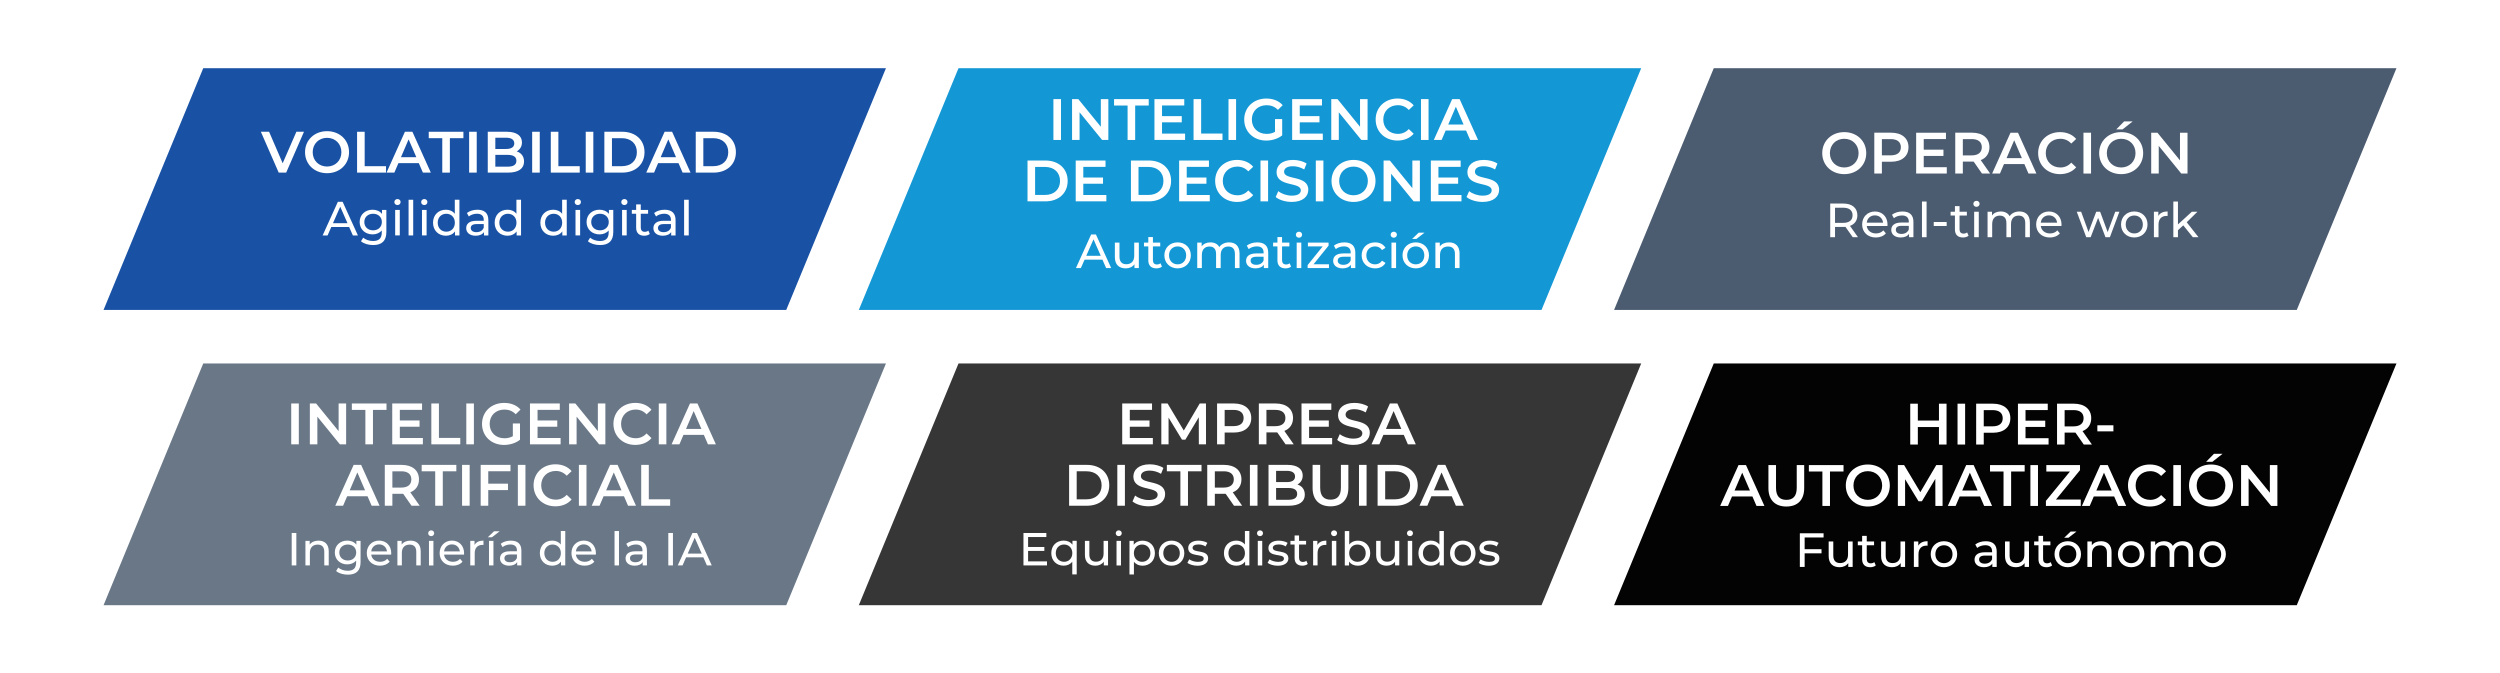 <?xml version="1.0" encoding="UTF-8"?><svg id="Capa_1" xmlns="http://www.w3.org/2000/svg" viewBox="0 0 1456.45 392.31"><rect y="-.57" width="1458.03" height="393.17" style="fill:#fff;"/><g><polygon points="458.05 180.57 60.32 180.57 118.41 39.72 516.14 39.72 458.05 180.57" style="fill:#1952a5;"/><polygon points="898.05 180.57 500.32 180.57 558.41 39.72 956.14 39.72 898.05 180.57" style="fill:#1397d5;"/><polygon points="1338.05 180.57 940.32 180.57 998.41 39.72 1396.14 39.72 1338.05 180.57" style="fill:#4b5b70;"/><polygon points="458.05 352.59 60.32 352.59 118.41 211.74 516.14 211.74 458.05 352.59" style="fill:#697787;"/><polygon points="898.05 352.59 500.32 352.59 558.41 211.74 956.14 211.74 898.05 352.59" style="fill:#363636;"/><polygon points="1338.05 352.59 940.32 352.59 998.41 211.74 1396.14 211.74 1338.05 352.59" style="fill:#030303;"/><g id="VOLATIBILIDAD" style="isolation:isolate;"><g style="isolation:isolate;"><path d="m177.09,76.76l-10.37,23.8h-4.35l-10.4-23.8h4.79l7.92,18.36,7.99-18.36h4.42Z" style="fill:#fff;"/></g><g style="isolation:isolate;"><path d="m177.71,88.66c0-7.04,5.44-12.24,12.82-12.24s12.82,5.17,12.82,12.24-5.44,12.24-12.82,12.24-12.82-5.2-12.82-12.24Zm21.18,0c0-4.86-3.57-8.36-8.36-8.36s-8.36,3.5-8.36,8.36,3.57,8.36,8.36,8.36,8.36-3.5,8.36-8.36Z" style="fill:#fff;"/></g><g style="isolation:isolate;"><path d="m208.03,76.76h4.42v20.06h12.44v3.74h-16.86v-23.8Z" style="fill:#fff;"/></g><g style="isolation:isolate;"><path d="m244,95.05h-11.9l-2.35,5.51h-4.56l10.71-23.8h4.35l10.74,23.8h-4.62l-2.38-5.51Zm-1.46-3.47l-4.49-10.4-4.45,10.4h8.94Z" style="fill:#fff;"/></g><g style="isolation:isolate;"><path d="m257.67,80.5h-7.89v-3.74h20.19v3.74h-7.89v20.06h-4.42v-20.06Z" style="fill:#fff;"/><path d="m273.31,76.76h4.42v23.8h-4.42v-23.8Z" style="fill:#fff;"/><path d="m305.3,94.1c0,4.08-3.2,6.46-9.31,6.46h-11.83v-23.8h11.15c5.71,0,8.77,2.41,8.77,6.19,0,2.45-1.22,4.25-3.06,5.24,2.55.82,4.28,2.82,4.28,5.92Zm-16.73-13.87v6.56h6.25c3.06,0,4.79-1.09,4.79-3.26s-1.73-3.3-4.79-3.3h-6.25Zm12.27,13.43c0-2.38-1.8-3.43-5.13-3.43h-7.14v6.87h7.14c3.33,0,5.13-1.05,5.13-3.43Z" style="fill:#fff;"/><path d="m310.03,76.76h4.42v23.8h-4.42v-23.8Z" style="fill:#fff;"/><path d="m320.88,76.76h4.42v20.06h12.44v3.74h-16.86v-23.8Z" style="fill:#fff;"/><path d="m341.24,76.76h4.42v23.8h-4.42v-23.8Z" style="fill:#fff;"/></g><g style="isolation:isolate;"><path d="m352.09,76.76h10.4c7.72,0,12.99,4.76,12.99,11.9s-5.27,11.9-12.99,11.9h-10.4v-23.8Zm10.2,20.06c5.3,0,8.74-3.23,8.74-8.16s-3.43-8.16-8.74-8.16h-5.78v16.32h5.78Z" style="fill:#fff;"/></g><g style="isolation:isolate;"><path d="m395.3,95.05h-11.9l-2.35,5.51h-4.56l10.71-23.8h4.35l10.74,23.8h-4.62l-2.38-5.51Zm-1.46-3.47l-4.49-10.4-4.45,10.4h8.94Z" style="fill:#fff;"/><path d="m405.33,76.76h10.4c7.72,0,12.99,4.76,12.99,11.9s-5.27,11.9-12.99,11.9h-10.4v-23.8Zm10.2,20.06c5.3,0,8.74-3.23,8.74-8.16s-3.43-8.16-8.74-8.16h-5.78v16.32h5.78Z" style="fill:#fff;"/></g></g><g id="Agilidad_digital" style="isolation:isolate;"><g style="isolation:isolate;"><path d="m203.42,132.26h-10.42l-2.16,4.9h-2.88l8.88-19.6h2.77l8.9,19.6h-2.94l-2.16-4.9Zm-.98-2.24l-4.23-9.6-4.23,9.6h8.46Z" style="fill:#fff;"/></g><g style="isolation:isolate;"><path d="m225.09,122.32v12.82c0,5.24-2.66,7.62-7.7,7.62-2.72,0-5.46-.76-7.08-2.21l1.29-2.07c1.37,1.18,3.53,1.93,5.71,1.93,3.5,0,5.1-1.62,5.1-4.98v-1.18c-1.29,1.54-3.22,2.3-5.35,2.3-4.28,0-7.53-2.91-7.53-7.2s3.25-7.17,7.53-7.17c2.21,0,4.23.81,5.49,2.44v-2.3h2.55Zm-2.63,7.03c0-2.88-2.13-4.82-5.1-4.82s-5.12,1.93-5.12,4.82,2.13,4.84,5.12,4.84,5.1-1.99,5.1-4.84Z" style="fill:#fff;"/><path d="m229.74,117.72c0-.98.78-1.76,1.82-1.76s1.82.76,1.82,1.71c0,1.01-.76,1.79-1.82,1.79s-1.82-.76-1.82-1.74Zm.48,4.59h2.69v14.84h-2.69v-14.84Z" style="fill:#fff;"/><path d="m238.03,116.38h2.69v20.78h-2.69v-20.78Z" style="fill:#fff;"/><path d="m245.36,117.72c0-.98.79-1.76,1.82-1.76s1.82.76,1.82,1.71c0,1.01-.76,1.79-1.82,1.79s-1.82-.76-1.82-1.74Zm.48,4.59h2.69v14.84h-2.69v-14.84Z" style="fill:#fff;"/><path d="m267.65,116.38v20.78h-2.58v-2.35c-1.21,1.68-3.11,2.52-5.29,2.52-4.34,0-7.5-3.05-7.5-7.59s3.16-7.56,7.5-7.56c2.1,0,3.95.78,5.18,2.38v-8.18h2.69Zm-2.66,13.36c0-3.16-2.16-5.21-4.98-5.21s-5.01,2.04-5.01,5.21,2.16,5.24,5.01,5.24,4.98-2.07,4.98-5.24Z" style="fill:#fff;"/></g><g style="isolation:isolate;"><path d="m284.51,128.2v8.96h-2.55v-1.96c-.9,1.34-2.55,2.13-4.87,2.13-3.36,0-5.49-1.79-5.49-4.37,0-2.38,1.54-4.34,5.96-4.34h4.26v-.53c0-2.27-1.32-3.58-3.98-3.58-1.76,0-3.56.62-4.71,1.6l-1.12-2.02c1.54-1.23,3.75-1.9,6.13-1.9,4.06,0,6.36,1.96,6.36,6.02Zm-2.69,4.42v-2.07h-4.14c-2.66,0-3.42,1.04-3.42,2.3,0,1.48,1.23,2.41,3.28,2.41s3.61-.92,4.28-2.63Z" style="fill:#fff;"/></g><g style="isolation:isolate;"><path d="m303.55,116.38v20.78h-2.58v-2.35c-1.2,1.68-3.11,2.52-5.29,2.52-4.34,0-7.5-3.05-7.5-7.59s3.16-7.56,7.5-7.56c2.1,0,3.95.78,5.18,2.38v-8.18h2.69Zm-2.66,13.36c0-3.16-2.16-5.21-4.98-5.21s-5.01,2.04-5.01,5.21,2.16,5.24,5.01,5.24,4.98-2.07,4.98-5.24Z" style="fill:#fff;"/><path d="m330.18,116.38v20.78h-2.58v-2.35c-1.21,1.68-3.11,2.52-5.29,2.52-4.34,0-7.5-3.05-7.5-7.59s3.16-7.56,7.5-7.56c2.1,0,3.95.78,5.18,2.38v-8.18h2.69Zm-2.66,13.36c0-3.16-2.16-5.21-4.98-5.21s-5.01,2.04-5.01,5.21,2.16,5.24,5.01,5.24,4.98-2.07,4.98-5.24Z" style="fill:#fff;"/><path d="m334.8,117.72c0-.98.78-1.76,1.82-1.76s1.82.76,1.82,1.71c0,1.01-.76,1.79-1.82,1.79s-1.82-.76-1.82-1.74Zm.48,4.59h2.69v14.84h-2.69v-14.84Z" style="fill:#fff;"/><path d="m357.28,122.32v12.82c0,5.24-2.66,7.62-7.7,7.62-2.72,0-5.46-.76-7.08-2.21l1.29-2.07c1.37,1.18,3.53,1.93,5.71,1.93,3.5,0,5.1-1.62,5.1-4.98v-1.18c-1.29,1.54-3.22,2.3-5.35,2.3-4.28,0-7.53-2.91-7.53-7.2s3.25-7.17,7.53-7.17c2.21,0,4.23.81,5.49,2.44v-2.3h2.55Zm-2.63,7.03c0-2.88-2.13-4.82-5.1-4.82s-5.12,1.93-5.12,4.82,2.13,4.84,5.12,4.84,5.1-1.99,5.1-4.84Z" style="fill:#fff;"/><path d="m361.93,117.72c0-.98.78-1.76,1.82-1.76s1.82.76,1.82,1.71c0,1.01-.76,1.79-1.82,1.79s-1.82-.76-1.82-1.74Zm.48,4.59h2.69v14.84h-2.69v-14.84Z" style="fill:#fff;"/><path d="m378.56,136.29c-.81.7-2.04,1.04-3.25,1.04-3,0-4.7-1.65-4.7-4.65v-8.15h-2.52v-2.21h2.52v-3.25h2.69v3.25h4.26v2.21h-4.26v8.04c0,1.6.84,2.49,2.32,2.49.78,0,1.54-.25,2.1-.7l.84,1.93Z" style="fill:#fff;"/><path d="m393.57,128.2v8.96h-2.55v-1.96c-.9,1.34-2.55,2.13-4.87,2.13-3.36,0-5.49-1.79-5.49-4.37,0-2.38,1.54-4.34,5.96-4.34h4.26v-.53c0-2.27-1.32-3.58-3.98-3.58-1.76,0-3.56.62-4.7,1.6l-1.12-2.02c1.54-1.23,3.75-1.9,6.13-1.9,4.06,0,6.36,1.96,6.36,6.02Zm-2.69,4.42v-2.07h-4.14c-2.66,0-3.42,1.04-3.42,2.3,0,1.48,1.23,2.41,3.28,2.41s3.61-.92,4.28-2.63Z" style="fill:#fff;"/><path d="m398.55,116.38h2.69v20.78h-2.69v-20.78Z" style="fill:#fff;"/></g></g><g id="INTELIGENCIA" style="isolation:isolate;"><g style="isolation:isolate;"><path d="m613.7,57.74h4.42v23.8h-4.42v-23.8Z" style="fill:#fff;"/><path d="m645.7,57.74v23.8h-3.64l-13.12-16.11v16.11h-4.38v-23.8h3.64l13.12,16.11v-16.11h4.39Z" style="fill:#fff;"/><path d="m656.92,61.48h-7.89v-3.74h20.19v3.74h-7.89v20.06h-4.42v-20.06Z" style="fill:#fff;"/><path d="m690.41,77.83v3.71h-17.85v-23.8h17.37v3.71h-12.95v6.19h11.49v3.64h-11.49v6.56h13.43Z" style="fill:#fff;"/><path d="m695.34,57.74h4.42v20.06h12.44v3.74h-16.86v-23.8Z" style="fill:#fff;"/><path d="m715.7,57.74h4.42v23.8h-4.42v-23.8Z" style="fill:#fff;"/><path d="m742.8,69.37h4.18v9.49c-2.48,2.01-5.95,3.03-9.31,3.03-7.38,0-12.82-5.13-12.82-12.24s5.44-12.24,12.88-12.24c3.98,0,7.31,1.33,9.55,3.88l-2.79,2.72c-1.87-1.87-4.01-2.72-6.56-2.72-5.06,0-8.63,3.43-8.63,8.36s3.57,8.36,8.6,8.36c1.7,0,3.37-.34,4.89-1.22v-7.41Z" style="fill:#fff;"/><path d="m770.64,77.83v3.71h-17.85v-23.8h17.37v3.71h-12.95v6.19h11.49v3.64h-11.49v6.56h13.43Z" style="fill:#fff;"/><path d="m796.72,57.74v23.8h-3.64l-13.12-16.11v16.11h-4.39v-23.8h3.64l13.12,16.11v-16.11h4.38Z" style="fill:#fff;"/><path d="m801.42,69.64c0-7.11,5.44-12.24,12.75-12.24,3.88,0,7.21,1.39,9.42,3.98l-2.86,2.69c-1.73-1.87-3.88-2.79-6.36-2.79-4.93,0-8.5,3.47-8.5,8.36s3.57,8.36,8.5,8.36c2.48,0,4.62-.92,6.36-2.82l2.86,2.72c-2.21,2.58-5.54,3.98-9.45,3.98-7.27,0-12.71-5.13-12.71-12.24Z" style="fill:#fff;"/><path d="m827.83,57.74h4.42v23.8h-4.42v-23.8Z" style="fill:#fff;"/><path d="m854.11,76.03h-11.9l-2.35,5.51h-4.56l10.71-23.8h4.35l10.74,23.8h-4.62l-2.38-5.51Zm-1.46-3.47l-4.49-10.4-4.45,10.4h8.94Z" style="fill:#fff;"/></g></g><g id="DE_DECISIONES" style="isolation:isolate;"><g style="isolation:isolate;"><path d="m598.61,93.51h10.4c7.72,0,12.99,4.76,12.99,11.9s-5.27,11.9-12.99,11.9h-10.4v-23.8Zm10.2,20.06c5.3,0,8.74-3.23,8.74-8.16s-3.43-8.16-8.74-8.16h-5.78v16.32h5.78Z" style="fill:#fff;"/><path d="m644.54,113.6v3.71h-17.85v-23.8h17.37v3.71h-12.95v6.19h11.49v3.64h-11.49v6.56h13.43Z" style="fill:#fff;"/><path d="m658.86,93.51h10.4c7.72,0,12.99,4.76,12.99,11.9s-5.27,11.9-12.99,11.9h-10.4v-23.8Zm10.2,20.06c5.3,0,8.74-3.23,8.74-8.16s-3.43-8.16-8.74-8.16h-5.78v16.32h5.78Z" style="fill:#fff;"/></g><g style="isolation:isolate;"><path d="m704.79,113.6v3.71h-17.85v-23.8h17.37v3.71h-12.95v6.19h11.49v3.64h-11.49v6.56h13.43Z" style="fill:#fff;"/></g><g style="isolation:isolate;"><path d="m707.92,105.41c0-7.11,5.44-12.24,12.75-12.24,3.88,0,7.21,1.39,9.42,3.98l-2.86,2.69c-1.73-1.87-3.88-2.79-6.36-2.79-4.93,0-8.5,3.47-8.5,8.36s3.57,8.36,8.5,8.36c2.48,0,4.62-.92,6.36-2.82l2.86,2.72c-2.21,2.58-5.54,3.98-9.45,3.98-7.27,0-12.71-5.13-12.71-12.24Z" style="fill:#fff;"/><path d="m734.34,93.51h4.42v23.8h-4.42v-23.8Z" style="fill:#fff;"/><path d="m743.18,114.79l1.53-3.43c1.9,1.53,4.93,2.62,7.85,2.62,3.71,0,5.27-1.33,5.27-3.09,0-5.13-14.14-1.77-14.14-10.61,0-3.84,3.06-7.11,9.59-7.11,2.86,0,5.85.75,7.92,2.11l-1.39,3.43c-2.14-1.26-4.49-1.87-6.56-1.87-3.67,0-5.17,1.43-5.17,3.23,0,5.07,14.11,1.77,14.11,10.5,0,3.81-3.09,7.07-9.62,7.07-3.71,0-7.41-1.16-9.38-2.86Z" style="fill:#fff;"/><path d="m766.57,93.51h4.42v23.8h-4.42v-23.8Z" style="fill:#fff;"/><path d="m775.71,105.41c0-7.04,5.44-12.24,12.82-12.24s12.82,5.17,12.82,12.24-5.44,12.24-12.82,12.24-12.82-5.2-12.82-12.24Zm21.18,0c0-4.86-3.57-8.36-8.36-8.36s-8.36,3.5-8.36,8.36,3.57,8.36,8.36,8.36,8.36-3.5,8.36-8.36Z" style="fill:#fff;"/><path d="m827.19,93.51v23.8h-3.64l-13.12-16.11v16.11h-4.38v-23.8h3.64l13.12,16.11v-16.11h4.39Z" style="fill:#fff;"/><path d="m851.43,113.6v3.71h-17.85v-23.8h17.37v3.71h-12.95v6.19h11.49v3.64h-11.49v6.56h13.43Z" style="fill:#fff;"/><path d="m854.36,114.79l1.53-3.43c1.9,1.53,4.93,2.62,7.85,2.62,3.71,0,5.27-1.33,5.27-3.09,0-5.13-14.14-1.77-14.14-10.61,0-3.84,3.06-7.11,9.59-7.11,2.86,0,5.85.75,7.92,2.11l-1.39,3.43c-2.14-1.26-4.49-1.87-6.56-1.87-3.67,0-5.17,1.43-5.17,3.23,0,5.07,14.11,1.77,14.11,10.5,0,3.81-3.09,7.07-9.62,7.07-3.71,0-7.41-1.16-9.38-2.86Z" style="fill:#fff;"/></g></g><g id="Automatización" style="isolation:isolate;"><g style="isolation:isolate;"><path d="m642.27,151.28h-10.42l-2.16,4.9h-2.88l8.88-19.6h2.77l8.9,19.6h-2.94l-2.16-4.9Zm-.98-2.24l-4.23-9.6-4.23,9.6h8.46Z" style="fill:#fff;"/></g><g style="isolation:isolate;"><path d="m663.47,141.34v14.84h-2.55v-2.24c-1.09,1.54-2.94,2.41-5.04,2.41-3.84,0-6.38-2.1-6.38-6.47v-8.54h2.69v8.23c0,2.91,1.46,4.37,4,4.37,2.8,0,4.59-1.74,4.59-4.93v-7.67h2.69Z" style="fill:#fff;"/></g><g style="isolation:isolate;"><path d="m676.94,155.31c-.81.7-2.04,1.04-3.25,1.04-3,0-4.71-1.65-4.71-4.65v-8.15h-2.52v-2.21h2.52v-3.25h2.69v3.25h4.26v2.21h-4.26v8.04c0,1.6.84,2.49,2.32,2.49.78,0,1.54-.25,2.1-.7l.84,1.93Z" style="fill:#fff;"/></g><g style="isolation:isolate;"><path d="m678.33,148.76c0-4.42,3.28-7.56,7.73-7.56s7.7,3.14,7.7,7.56-3.25,7.59-7.7,7.59-7.73-3.16-7.73-7.59Zm12.71,0c0-3.16-2.13-5.21-4.98-5.21s-5.01,2.04-5.01,5.21,2.16,5.24,5.01,5.24,4.98-2.07,4.98-5.24Z" style="fill:#fff;"/><path d="m722.13,147.64v8.54h-2.69v-8.23c0-2.91-1.4-4.34-3.84-4.34-2.69,0-4.45,1.71-4.45,4.93v7.64h-2.69v-8.23c0-2.91-1.4-4.34-3.84-4.34-2.69,0-4.45,1.71-4.45,4.93v7.64h-2.69v-14.84h2.58v2.21c1.06-1.51,2.88-2.35,5.12-2.35s4.17.9,5.15,2.74c1.12-1.68,3.19-2.74,5.71-2.74,3.61,0,6.08,2.07,6.08,6.44Z" style="fill:#fff;"/><path d="m738.84,147.22v8.96h-2.55v-1.96c-.9,1.34-2.55,2.13-4.87,2.13-3.36,0-5.49-1.79-5.49-4.37,0-2.38,1.54-4.34,5.96-4.34h4.26v-.53c0-2.27-1.32-3.58-3.98-3.58-1.76,0-3.56.62-4.7,1.6l-1.12-2.02c1.54-1.23,3.75-1.9,6.13-1.9,4.06,0,6.36,1.96,6.36,6.02Zm-2.69,4.42v-2.07h-4.14c-2.66,0-3.42,1.04-3.42,2.3,0,1.48,1.23,2.41,3.28,2.41s3.61-.92,4.29-2.63Z" style="fill:#fff;"/><path d="m752.17,155.31c-.81.7-2.04,1.04-3.25,1.04-3,0-4.71-1.65-4.71-4.65v-8.15h-2.52v-2.21h2.52v-3.25h2.69v3.25h4.26v2.21h-4.26v8.04c0,1.6.84,2.49,2.32,2.49.78,0,1.54-.25,2.1-.7l.84,1.93Z" style="fill:#fff;"/><path d="m754.94,136.75c0-.98.78-1.76,1.82-1.76s1.82.76,1.82,1.71c0,1.01-.76,1.79-1.82,1.79s-1.82-.76-1.82-1.74Zm.48,4.59h2.69v14.84h-2.69v-14.84Z" style="fill:#fff;"/><path d="m774.23,153.97v2.21h-12.43v-1.74l8.76-10.89h-8.6v-2.21h12.04v1.76l-8.76,10.86h8.99Z" style="fill:#fff;"/></g><g style="isolation:isolate;"><path d="m789.58,147.22v8.96h-2.55v-1.96c-.9,1.34-2.55,2.13-4.87,2.13-3.36,0-5.49-1.79-5.49-4.37,0-2.38,1.54-4.34,5.96-4.34h4.26v-.53c0-2.27-1.32-3.58-3.98-3.58-1.76,0-3.56.62-4.7,1.6l-1.12-2.02c1.54-1.23,3.75-1.9,6.13-1.9,4.06,0,6.36,1.96,6.36,6.02Zm-2.69,4.42v-2.07h-4.14c-2.66,0-3.42,1.04-3.42,2.3,0,1.48,1.23,2.41,3.28,2.41s3.61-.92,4.28-2.63Z" style="fill:#fff;"/></g><g style="isolation:isolate;"><path d="m793.27,148.76c0-4.42,3.28-7.56,7.84-7.56,2.66,0,4.87,1.09,6.05,3.16l-2.04,1.32c-.95-1.46-2.41-2.13-4.03-2.13-2.91,0-5.1,2.04-5.1,5.21s2.18,5.24,5.1,5.24c1.62,0,3.08-.67,4.03-2.13l2.04,1.29c-1.18,2.07-3.39,3.19-6.05,3.19-4.56,0-7.84-3.16-7.84-7.59Z" style="fill:#fff;"/><path d="m810.16,136.75c0-.98.78-1.76,1.82-1.76s1.82.76,1.82,1.71c0,1.01-.76,1.79-1.82,1.79s-1.82-.76-1.82-1.74Zm.48,4.59h2.69v14.84h-2.69v-14.84Z" style="fill:#fff;"/><path d="m817.07,148.76c0-4.42,3.28-7.56,7.73-7.56s7.7,3.14,7.7,7.56-3.25,7.59-7.7,7.59-7.73-3.16-7.73-7.59Zm12.71,0c0-3.16-2.13-5.21-4.98-5.21s-5.01,2.04-5.01,5.21,2.16,5.24,5.01,5.24,4.98-2.07,4.98-5.24Zm-3.3-13.22h3.42l-4.7,3.64h-2.52l3.81-3.64Z" style="fill:#fff;"/><path d="m850.31,147.64v8.54h-2.69v-8.23c0-2.91-1.46-4.34-4-4.34-2.86,0-4.7,1.71-4.7,4.93v7.64h-2.69v-14.84h2.58v2.24c1.09-1.51,3-2.38,5.35-2.38,3.61,0,6.16,2.07,6.16,6.44Z" style="fill:#fff;"/></g></g><g id="OPERACIÓN" style="isolation:isolate;"><g style="isolation:isolate;"><path d="m1061.6,89.21c0-7.04,5.44-12.24,12.82-12.24s12.82,5.17,12.82,12.24-5.44,12.24-12.82,12.24-12.82-5.2-12.82-12.24Zm21.18,0c0-4.86-3.57-8.36-8.36-8.36s-8.36,3.5-8.36,8.36,3.57,8.36,8.36,8.36,8.36-3.5,8.36-8.36Z" style="fill:#fff;"/></g><g style="isolation:isolate;"><path d="m1111.85,85.77c0,5.24-3.88,8.46-10.13,8.46h-5.37v6.87h-4.42v-23.8h9.79c6.25,0,10.13,3.2,10.13,8.47Zm-4.45,0c0-2.99-2.01-4.73-5.88-4.73h-5.17v9.45h5.17c3.88,0,5.88-1.73,5.88-4.72Z" style="fill:#fff;"/></g><g style="isolation:isolate;"><path d="m1134.16,97.4v3.71h-17.85v-23.8h17.37v3.71h-12.95v6.19h11.49v3.64h-11.49v6.56h13.43Z" style="fill:#fff;"/><path d="m1154.66,101.1l-4.86-6.97c-.31.03-.61.03-.92.03h-5.37v6.94h-4.42v-23.8h9.79c6.25,0,10.13,3.2,10.13,8.47,0,3.6-1.84,6.25-5.07,7.51l5.47,7.82h-4.76Zm-5.98-20.06h-5.17v9.48h5.17c3.88,0,5.88-1.77,5.88-4.76s-2.01-4.73-5.88-4.73Z" style="fill:#fff;"/></g><g style="isolation:isolate;"><path d="m1179.38,95.6h-11.9l-2.35,5.51h-4.56l10.71-23.8h4.35l10.74,23.8h-4.62l-2.38-5.51Zm-1.46-3.47l-4.49-10.4-4.45,10.4h8.94Z" style="fill:#fff;"/></g><g style="isolation:isolate;"><path d="m1187.37,89.21c0-7.11,5.44-12.24,12.75-12.24,3.88,0,7.21,1.39,9.42,3.98l-2.86,2.69c-1.73-1.87-3.88-2.79-6.36-2.79-4.93,0-8.5,3.47-8.5,8.36s3.57,8.36,8.5,8.36c2.48,0,4.62-.92,6.36-2.82l2.86,2.72c-2.21,2.58-5.54,3.98-9.45,3.98-7.27,0-12.71-5.13-12.71-12.24Z" style="fill:#fff;"/><path d="m1213.78,77.31h4.42v23.8h-4.42v-23.8Z" style="fill:#fff;"/><path d="m1222.93,89.21c0-7.04,5.44-12.24,12.82-12.24s12.82,5.17,12.82,12.24-5.44,12.24-12.82,12.24-12.82-5.2-12.82-12.24Zm21.18,0c0-4.86-3.57-8.36-8.36-8.36s-8.36,3.5-8.36,8.36,3.57,8.36,8.36,8.36,8.36-3.5,8.36-8.36Zm-6.63-18.49h5l-5.92,4.66h-3.67l4.59-4.66Z" style="fill:#fff;"/><path d="m1274.4,77.31v23.8h-3.64l-13.12-16.11v16.11h-4.39v-23.8h3.64l13.12,16.11v-16.11h4.38Z" style="fill:#fff;"/></g></g><g id="Real-time_work" style="isolation:isolate;"><g style="isolation:isolate;"><path d="m1079.35,138.18l-4.23-6.02c-.39.03-.81.06-1.23.06h-4.84v5.96h-2.8v-19.6h7.64c5.1,0,8.18,2.58,8.18,6.83,0,3.02-1.57,5.21-4.31,6.19l4.65,6.58h-3.05Zm-.08-12.77c0-2.8-1.88-4.4-5.46-4.4h-4.76v8.82h4.76c3.58,0,5.46-1.62,5.46-4.42Z" style="fill:#fff;"/></g><g style="isolation:isolate;"><path d="m1099.57,131.66h-12.04c.34,2.6,2.44,4.34,5.38,4.34,1.74,0,3.19-.59,4.29-1.79l1.48,1.74c-1.34,1.57-3.39,2.41-5.85,2.41-4.79,0-7.98-3.16-7.98-7.59s3.16-7.56,7.45-7.56,7.34,3.08,7.34,7.64c0,.22-.03.56-.06.81Zm-12.04-1.93h9.52c-.28-2.49-2.16-4.26-4.76-4.26s-4.48,1.74-4.76,4.26Z" style="fill:#fff;"/></g><g style="isolation:isolate;"><path d="m1114.72,129.22v8.96h-2.55v-1.96c-.9,1.34-2.55,2.13-4.87,2.13-3.36,0-5.49-1.79-5.49-4.37,0-2.38,1.54-4.34,5.96-4.34h4.26v-.53c0-2.27-1.32-3.58-3.98-3.58-1.76,0-3.56.62-4.7,1.6l-1.12-2.02c1.54-1.23,3.75-1.9,6.13-1.9,4.06,0,6.36,1.96,6.36,6.02Zm-2.69,4.42v-2.07h-4.14c-2.66,0-3.42,1.04-3.42,2.3,0,1.48,1.23,2.41,3.28,2.41s3.61-.92,4.28-2.63Z" style="fill:#fff;"/><path d="m1119.7,117.41h2.69v20.78h-2.69v-20.78Z" style="fill:#fff;"/></g><g style="isolation:isolate;"><path d="m1126.56,129.34h7.53v2.32h-7.53v-2.32Z" style="fill:#fff;"/></g><g style="isolation:isolate;"><path d="m1146.86,137.32c-.81.7-2.04,1.04-3.25,1.04-3,0-4.71-1.65-4.71-4.65v-8.15h-2.52v-2.21h2.52v-3.25h2.69v3.25h4.26v2.21h-4.26v8.04c0,1.6.84,2.49,2.32,2.49.78,0,1.54-.25,2.1-.7l.84,1.93Z" style="fill:#fff;"/><path d="m1149.63,118.75c0-.98.78-1.76,1.82-1.76s1.82.76,1.82,1.71c0,1.01-.76,1.79-1.82,1.79s-1.82-.76-1.82-1.74Zm.48,4.59h2.69v14.84h-2.69v-14.84Z" style="fill:#fff;"/></g><g style="isolation:isolate;"><path d="m1182.56,129.64v8.54h-2.69v-8.23c0-2.91-1.4-4.34-3.84-4.34-2.69,0-4.45,1.71-4.45,4.93v7.64h-2.69v-8.23c0-2.91-1.4-4.34-3.84-4.34-2.69,0-4.45,1.71-4.45,4.93v7.64h-2.69v-14.84h2.58v2.21c1.06-1.51,2.88-2.35,5.12-2.35s4.17.9,5.15,2.74c1.12-1.68,3.19-2.74,5.71-2.74,3.61,0,6.08,2.07,6.08,6.44Z" style="fill:#fff;"/></g><g style="isolation:isolate;"><path d="m1200.95,131.66h-12.04c.34,2.6,2.44,4.34,5.38,4.34,1.74,0,3.19-.59,4.28-1.79l1.48,1.74c-1.34,1.57-3.39,2.41-5.85,2.41-4.79,0-7.98-3.16-7.98-7.59s3.16-7.56,7.45-7.56,7.34,3.08,7.34,7.64c0,.22-.03.56-.06.81Zm-12.04-1.93h9.52c-.28-2.49-2.16-4.26-4.76-4.26s-4.48,1.74-4.76,4.26Z" style="fill:#fff;"/></g><g style="isolation:isolate;"><path d="m1234.72,123.34l-5.54,14.84h-2.58l-4.28-11.26-4.34,11.26h-2.58l-5.52-14.84h2.55l4.31,11.82,4.48-11.82h2.27l4.4,11.87,4.42-11.87h2.41Z" style="fill:#fff;"/></g><g style="isolation:isolate;"><path d="m1235.67,130.76c0-4.42,3.28-7.56,7.73-7.56s7.7,3.14,7.7,7.56-3.25,7.59-7.7,7.59-7.73-3.16-7.73-7.59Zm12.71,0c0-3.16-2.13-5.21-4.98-5.21s-5.01,2.04-5.01,5.21,2.16,5.24,5.01,5.24,4.98-2.07,4.98-5.24Z" style="fill:#fff;"/></g><g style="isolation:isolate;"><path d="m1262.81,123.21v2.6c-.22-.03-.42-.03-.62-.03-2.88,0-4.68,1.76-4.68,5.01v7.39h-2.69v-14.84h2.58v2.49c.95-1.74,2.8-2.63,5.4-2.63Z" style="fill:#fff;"/></g><g style="isolation:isolate;"><path d="m1271.91,131.27l-3.08,2.86v4.06h-2.69v-20.78h2.69v13.33l8.09-7.39h3.25l-6.24,6.13,6.86,8.71h-3.3l-5.57-6.92Z" style="fill:#fff;"/></g></g><g id="HIPER-" style="isolation:isolate;"><g style="isolation:isolate;"><path d="m1134.02,235.18v23.8h-4.42v-10.2h-12.31v10.2h-4.42v-23.8h4.42v9.83h12.31v-9.83h4.42Z" style="fill:#fff;"/><path d="m1140.42,235.18h4.42v23.8h-4.42v-23.8Z" style="fill:#fff;"/></g><g style="isolation:isolate;"><path d="m1171.19,243.65c0,5.24-3.88,8.46-10.13,8.46h-5.37v6.87h-4.42v-23.8h9.79c6.26,0,10.13,3.2,10.13,8.47Zm-4.45,0c0-2.99-2.01-4.73-5.88-4.73h-5.17v9.45h5.17c3.88,0,5.88-1.73,5.88-4.72Z" style="fill:#fff;"/></g><g style="isolation:isolate;"><path d="m1193.46,255.27v3.71h-17.85v-23.8h17.37v3.71h-12.95v6.19h11.49v3.64h-11.49v6.56h13.43Z" style="fill:#fff;"/></g><g style="isolation:isolate;"><path d="m1213.96,258.98l-4.86-6.97c-.31.03-.61.03-.92.03h-5.37v6.94h-4.42v-23.8h9.79c6.25,0,10.13,3.2,10.13,8.47,0,3.6-1.84,6.25-5.07,7.51l5.47,7.82h-4.76Zm-5.98-20.06h-5.17v9.48h5.17c3.88,0,5.88-1.77,5.88-4.76s-2.01-4.73-5.88-4.73Z" style="fill:#fff;"/></g><g style="isolation:isolate;"><path d="m1221.88,247.76h9.35v3.54h-9.35v-3.54Z" style="fill:#fff;"/></g></g><g id="AUTOMATIZACIÓN-2" style="isolation:isolate;"><g style="isolation:isolate;"><path d="m1020.93,289.24h-11.9l-2.35,5.51h-4.56l10.71-23.8h4.35l10.74,23.8h-4.62l-2.38-5.51Zm-1.46-3.47l-4.49-10.4-4.45,10.4h8.94Z" style="fill:#fff;"/></g><g style="isolation:isolate;"><path d="m1030.25,284.38v-13.43h4.42v13.26c0,4.9,2.21,7,6.05,7s6.02-2.11,6.02-7v-13.26h4.35v13.43c0,6.94-3.91,10.71-10.4,10.71s-10.44-3.77-10.44-10.71Z" style="fill:#fff;"/></g><g style="isolation:isolate;"><path d="m1061.7,274.69h-7.89v-3.74h20.19v3.74h-7.89v20.06h-4.42v-20.06Z" style="fill:#fff;"/></g><g style="isolation:isolate;"><path d="m1075.33,282.85c0-7.04,5.44-12.24,12.82-12.24s12.82,5.17,12.82,12.24-5.44,12.24-12.82,12.24-12.82-5.2-12.82-12.24Zm21.18,0c0-4.86-3.57-8.36-8.36-8.36s-8.36,3.5-8.36,8.36,3.57,8.36,8.36,8.36,8.36-3.5,8.36-8.36Z" style="fill:#fff;"/><path d="m1127.52,294.75l-.04-15.77-7.82,13.05h-1.97l-7.82-12.85v15.57h-4.22v-23.8h3.64l9.45,15.77,9.28-15.77h3.64l.04,23.8h-4.18Z" style="fill:#fff;"/></g><g style="isolation:isolate;"><path d="m1153.56,289.24h-11.9l-2.35,5.51h-4.56l10.71-23.8h4.35l10.74,23.8h-4.62l-2.38-5.51Zm-1.46-3.47l-4.49-10.4-4.45,10.4h8.94Z" style="fill:#fff;"/></g><g style="isolation:isolate;"><path d="m1167.23,274.69h-7.89v-3.74h20.19v3.74h-7.89v20.06h-4.42v-20.06Z" style="fill:#fff;"/><path d="m1182.87,270.95h4.42v23.8h-4.42v-23.8Z" style="fill:#fff;"/><path d="m1212.21,291.01v3.74h-20.3v-2.96l14.01-17.1h-13.77v-3.74h19.62v2.96l-14.01,17.1h14.45Z" style="fill:#fff;"/></g><g style="isolation:isolate;"><path d="m1231.69,289.24h-11.9l-2.35,5.51h-4.56l10.71-23.8h4.35l10.74,23.8h-4.62l-2.38-5.51Zm-1.46-3.47l-4.49-10.4-4.45,10.4h8.94Z" style="fill:#fff;"/></g><g style="isolation:isolate;"><path d="m1239.72,282.85c0-7.11,5.44-12.24,12.75-12.24,3.88,0,7.21,1.39,9.42,3.98l-2.86,2.69c-1.73-1.87-3.88-2.79-6.36-2.79-4.93,0-8.5,3.47-8.5,8.36s3.57,8.36,8.5,8.36c2.48,0,4.62-.92,6.36-2.82l2.86,2.72c-2.21,2.58-5.54,3.98-9.45,3.98-7.28,0-12.71-5.13-12.71-12.24Z" style="fill:#fff;"/><path d="m1266.14,270.95h4.42v23.8h-4.42v-23.8Z" style="fill:#fff;"/><path d="m1275.28,282.85c0-7.04,5.44-12.24,12.82-12.24s12.82,5.17,12.82,12.24-5.44,12.24-12.82,12.24-12.82-5.2-12.82-12.24Zm21.18,0c0-4.86-3.57-8.36-8.36-8.36s-8.36,3.5-8.36,8.36,3.57,8.36,8.36,8.36,8.36-3.5,8.36-8.36Zm-6.63-18.49h5l-5.92,4.66h-3.67l4.59-4.66Z" style="fill:#fff;"/><path d="m1326.76,270.95v23.8h-3.64l-13.12-16.11v16.11h-4.39v-23.8h3.64l13.12,16.11v-16.11h4.39Z" style="fill:#fff;"/></g></g><g id="Futuro_autónomo" style="isolation:isolate;"><g style="isolation:isolate;"><path d="m1051.35,313.12v6.83h9.83v2.41h-9.83v7.92h-2.8v-19.6h13.83v2.44h-11.03Z" style="fill:#fff;"/></g><g style="isolation:isolate;"><path d="m1079.32,315.44v14.84h-2.55v-2.24c-1.09,1.54-2.94,2.41-5.04,2.41-3.84,0-6.38-2.1-6.38-6.47v-8.54h2.69v8.23c0,2.91,1.46,4.37,4,4.37,2.8,0,4.59-1.74,4.59-4.93v-7.67h2.69Z" style="fill:#fff;"/><path d="m1092.79,329.41c-.81.7-2.04,1.04-3.25,1.04-3,0-4.7-1.65-4.7-4.65v-8.15h-2.52v-2.21h2.52v-3.25h2.69v3.25h4.26v2.21h-4.26v8.04c0,1.6.84,2.49,2.32,2.49.78,0,1.54-.25,2.1-.7l.84,1.93Z" style="fill:#fff;"/><path d="m1109.87,315.44v14.84h-2.55v-2.24c-1.09,1.54-2.94,2.41-5.04,2.41-3.84,0-6.38-2.1-6.38-6.47v-8.54h2.69v8.23c0,2.91,1.46,4.37,4,4.37,2.8,0,4.59-1.74,4.59-4.93v-7.67h2.69Z" style="fill:#fff;"/></g><g style="isolation:isolate;"><path d="m1122.97,315.3v2.6c-.22-.03-.42-.03-.62-.03-2.88,0-4.68,1.76-4.68,5.01v7.39h-2.69v-14.84h2.58v2.49c.95-1.74,2.8-2.63,5.4-2.63Z" style="fill:#fff;"/></g><g style="isolation:isolate;"><path d="m1124.79,322.86c0-4.42,3.28-7.56,7.73-7.56s7.7,3.14,7.7,7.56-3.25,7.59-7.7,7.59-7.73-3.16-7.73-7.59Zm12.71,0c0-3.16-2.13-5.21-4.98-5.21s-5.01,2.04-5.01,5.21,2.16,5.24,5.01,5.24,4.98-2.07,4.98-5.24Z" style="fill:#fff;"/><path d="m1163.24,321.32v8.96h-2.55v-1.96c-.9,1.34-2.55,2.13-4.87,2.13-3.36,0-5.49-1.79-5.49-4.37,0-2.38,1.54-4.34,5.96-4.34h4.26v-.53c0-2.27-1.32-3.58-3.98-3.58-1.76,0-3.56.62-4.7,1.6l-1.12-2.02c1.54-1.23,3.75-1.9,6.13-1.9,4.06,0,6.36,1.96,6.36,6.02Zm-2.69,4.42v-2.07h-4.14c-2.66,0-3.42,1.04-3.42,2.3,0,1.48,1.23,2.41,3.28,2.41s3.61-.92,4.29-2.63Z" style="fill:#fff;"/><path d="m1182.05,315.44v14.84h-2.55v-2.24c-1.09,1.54-2.94,2.41-5.04,2.41-3.84,0-6.38-2.1-6.38-6.47v-8.54h2.69v8.23c0,2.91,1.46,4.37,4,4.37,2.8,0,4.59-1.74,4.59-4.93v-7.67h2.69Z" style="fill:#fff;"/></g><g style="isolation:isolate;"><path d="m1195.52,329.41c-.81.7-2.04,1.04-3.25,1.04-3,0-4.7-1.65-4.7-4.65v-8.15h-2.52v-2.21h2.52v-3.25h2.69v3.25h4.26v2.21h-4.26v8.04c0,1.6.84,2.49,2.32,2.49.78,0,1.54-.25,2.1-.7l.84,1.93Z" style="fill:#fff;"/></g><g style="isolation:isolate;"><path d="m1196.92,322.86c0-4.42,3.28-7.56,7.73-7.56s7.7,3.14,7.7,7.56-3.25,7.59-7.7,7.59-7.73-3.16-7.73-7.59Zm12.71,0c0-3.16-2.13-5.21-4.98-5.21s-5.01,2.04-5.01,5.21,2.16,5.24,5.01,5.24,4.98-2.07,4.98-5.24Zm-3.3-13.22h3.42l-4.7,3.64h-2.52l3.81-3.64Z" style="fill:#fff;"/></g><g style="isolation:isolate;"><path d="m1230.15,321.74v8.54h-2.69v-8.23c0-2.91-1.46-4.34-4-4.34-2.86,0-4.7,1.71-4.7,4.93v7.64h-2.69v-14.84h2.58v2.24c1.09-1.51,3-2.38,5.35-2.38,3.61,0,6.16,2.07,6.16,6.44Z" style="fill:#fff;"/></g><g style="isolation:isolate;"><path d="m1233.85,322.86c0-4.42,3.28-7.56,7.73-7.56s7.7,3.14,7.7,7.56-3.25,7.59-7.7,7.59-7.73-3.16-7.73-7.59Zm12.71,0c0-3.16-2.13-5.21-4.98-5.21s-5.01,2.04-5.01,5.21,2.16,5.24,5.01,5.24,4.98-2.07,4.98-5.24Z" style="fill:#fff;"/></g><g style="isolation:isolate;"><path d="m1277.64,321.74v8.54h-2.69v-8.23c0-2.91-1.4-4.34-3.84-4.34-2.69,0-4.45,1.71-4.45,4.93v7.64h-2.69v-8.23c0-2.91-1.4-4.34-3.84-4.34-2.69,0-4.45,1.71-4.45,4.93v7.64h-2.69v-14.84h2.58v2.21c1.06-1.51,2.88-2.35,5.12-2.35s4.17.9,5.15,2.74c1.12-1.68,3.19-2.74,5.71-2.74,3.61,0,6.08,2.07,6.08,6.44Z" style="fill:#fff;"/></g><g style="isolation:isolate;"><path d="m1281.31,322.86c0-4.42,3.28-7.56,7.73-7.56s7.7,3.14,7.7,7.56-3.25,7.59-7.7,7.59-7.73-3.16-7.73-7.59Zm12.71,0c0-3.16-2.13-5.21-4.98-5.21s-5.01,2.04-5.01,5.21,2.16,5.24,5.01,5.24,4.98-2.07,4.98-5.24Z" style="fill:#fff;"/></g></g><g id="INTELIGENCIA-2" style="isolation:isolate;"><g style="isolation:isolate;"><path d="m169.66,235.06h4.42v23.8h-4.42v-23.8Z" style="fill:#fff;"/><path d="m201.65,235.06v23.8h-3.64l-13.12-16.11v16.11h-4.38v-23.8h3.64l13.12,16.11v-16.11h4.39Z" style="fill:#fff;"/><path d="m212.87,238.8h-7.89v-3.74h20.19v3.74h-7.89v20.06h-4.42v-20.06Z" style="fill:#fff;"/><path d="m246.36,255.15v3.71h-17.85v-23.8h17.37v3.71h-12.95v6.19h11.49v3.64h-11.49v6.56h13.43Z" style="fill:#fff;"/><path d="m251.29,235.06h4.42v20.06h12.44v3.74h-16.86v-23.8Z" style="fill:#fff;"/><path d="m271.66,235.06h4.42v23.8h-4.42v-23.8Z" style="fill:#fff;"/><path d="m298.76,246.69h4.18v9.49c-2.48,2.01-5.95,3.03-9.31,3.03-7.38,0-12.82-5.13-12.82-12.24s5.44-12.24,12.88-12.24c3.98,0,7.31,1.33,9.55,3.88l-2.79,2.72c-1.87-1.87-4.01-2.72-6.56-2.72-5.07,0-8.63,3.43-8.63,8.36s3.57,8.36,8.6,8.36c1.7,0,3.37-.34,4.9-1.22v-7.41Z" style="fill:#fff;"/><path d="m326.6,255.15v3.71h-17.85v-23.8h17.37v3.71h-12.95v6.19h11.49v3.64h-11.49v6.56h13.43Z" style="fill:#fff;"/><path d="m352.68,235.06v23.8h-3.64l-13.12-16.11v16.11h-4.38v-23.8h3.64l13.12,16.11v-16.11h4.39Z" style="fill:#fff;"/><path d="m357.37,246.96c0-7.11,5.44-12.24,12.75-12.24,3.88,0,7.21,1.39,9.42,3.98l-2.86,2.69c-1.73-1.87-3.88-2.79-6.36-2.79-4.93,0-8.5,3.47-8.5,8.36s3.57,8.36,8.5,8.36c2.48,0,4.62-.92,6.36-2.82l2.86,2.72c-2.21,2.58-5.54,3.98-9.45,3.98-7.28,0-12.71-5.13-12.71-12.24Z" style="fill:#fff;"/><path d="m383.79,235.06h4.42v23.8h-4.42v-23.8Z" style="fill:#fff;"/><path d="m410.07,253.35h-11.9l-2.35,5.51h-4.56l10.71-23.8h4.35l10.74,23.8h-4.62l-2.38-5.51Zm-1.46-3.47l-4.49-10.4-4.45,10.4h8.94Z" style="fill:#fff;"/></g></g><g id="ARTIFICIAL" style="isolation:isolate;"><g style="isolation:isolate;"><path d="m214.14,289.12h-11.9l-2.35,5.51h-4.56l10.71-23.8h4.35l10.74,23.8h-4.62l-2.38-5.51Zm-1.46-3.47l-4.49-10.4-4.45,10.4h8.94Z" style="fill:#fff;"/></g><g style="isolation:isolate;"><path d="m239.74,294.63l-4.86-6.97c-.31.03-.61.03-.92.03h-5.37v6.94h-4.42v-23.8h9.79c6.26,0,10.13,3.2,10.13,8.47,0,3.6-1.84,6.25-5.06,7.51l5.47,7.82h-4.76Zm-5.98-20.06h-5.17v9.48h5.17c3.88,0,5.88-1.77,5.88-4.76s-2.01-4.73-5.88-4.73Z" style="fill:#fff;"/></g><g style="isolation:isolate;"><path d="m253.55,274.57h-7.89v-3.74h20.19v3.74h-7.89v20.06h-4.42v-20.06Z" style="fill:#fff;"/><path d="m269.19,270.83h4.42v23.8h-4.42v-23.8Z" style="fill:#fff;"/><path d="m284.45,274.54v7.24h11.49v3.74h-11.49v9.11h-4.42v-23.8h17.37v3.71h-12.95Z" style="fill:#fff;"/><path d="m301.69,270.83h4.42v23.8h-4.42v-23.8Z" style="fill:#fff;"/><path d="m310.84,282.73c0-7.11,5.44-12.24,12.75-12.24,3.88,0,7.21,1.39,9.42,3.98l-2.86,2.69c-1.73-1.87-3.88-2.79-6.36-2.79-4.93,0-8.5,3.47-8.5,8.36s3.57,8.36,8.5,8.36c2.48,0,4.62-.92,6.36-2.82l2.86,2.72c-2.21,2.58-5.54,3.98-9.45,3.98-7.28,0-12.71-5.13-12.71-12.24Z" style="fill:#fff;"/><path d="m337.25,270.83h4.42v23.8h-4.42v-23.8Z" style="fill:#fff;"/><path d="m363.53,289.12h-11.9l-2.35,5.51h-4.56l10.71-23.8h4.35l10.74,23.8h-4.62l-2.38-5.51Zm-1.46-3.47l-4.49-10.4-4.45,10.4h8.94Z" style="fill:#fff;"/><path d="m373.56,270.83h4.42v20.06h12.44v3.74h-16.86v-23.8Z" style="fill:#fff;"/></g></g><g id="Ingeniería_de_la_IA" style="isolation:isolate;"><g style="isolation:isolate;"><path d="m169.94,310.51h2.7v18.89h-2.7v-18.89Z" style="fill:#fff;"/></g><g style="isolation:isolate;"><path d="m191.51,321.17v8.23h-2.59v-7.94c0-2.81-1.4-4.18-3.86-4.18-2.75,0-4.53,1.65-4.53,4.75v7.37h-2.59v-14.31h2.48v2.16c1.05-1.46,2.89-2.29,5.16-2.29,3.48,0,5.94,2,5.94,6.21Z" style="fill:#fff;"/></g><g style="isolation:isolate;"><path d="m210.06,315.09v12.36c0,5.05-2.56,7.34-7.42,7.34-2.62,0-5.26-.73-6.83-2.13l1.24-2c1.32,1.13,3.4,1.86,5.51,1.86,3.38,0,4.91-1.57,4.91-4.8v-1.13c-1.24,1.49-3.1,2.21-5.16,2.21-4.13,0-7.26-2.81-7.26-6.94s3.13-6.91,7.26-6.91c2.13,0,4.08.78,5.29,2.35v-2.21h2.46Zm-2.54,6.78c0-2.78-2.05-4.64-4.91-4.64s-4.94,1.86-4.94,4.64,2.05,4.67,4.94,4.67,4.91-1.92,4.91-4.67Z" style="fill:#fff;"/><path d="m227.88,323.11h-11.61c.32,2.51,2.35,4.18,5.18,4.18,1.67,0,3.08-.57,4.13-1.73l1.43,1.67c-1.3,1.51-3.27,2.32-5.64,2.32-4.62,0-7.69-3.05-7.69-7.32s3.05-7.29,7.18-7.29,7.07,2.97,7.07,7.37c0,.22-.03.54-.05.78Zm-11.61-1.86h9.18c-.27-2.4-2.08-4.1-4.59-4.1s-4.32,1.67-4.59,4.1Z" style="fill:#fff;"/><path d="m245.1,321.17v8.23h-2.59v-7.94c0-2.81-1.4-4.18-3.86-4.18-2.75,0-4.54,1.65-4.54,4.75v7.37h-2.59v-14.31h2.48v2.16c1.05-1.46,2.89-2.29,5.16-2.29,3.48,0,5.94,2,5.94,6.21Z" style="fill:#fff;"/><path d="m249.45,310.67c0-.94.76-1.7,1.75-1.7s1.75.73,1.75,1.65c0,.97-.73,1.73-1.75,1.73s-1.75-.73-1.75-1.67Zm.46,4.43h2.59v14.31h-2.59v-14.31Z" style="fill:#fff;"/><path d="m270.32,323.11h-11.61c.32,2.51,2.35,4.18,5.18,4.18,1.67,0,3.08-.57,4.13-1.73l1.43,1.67c-1.3,1.51-3.27,2.32-5.64,2.32-4.62,0-7.69-3.05-7.69-7.32s3.05-7.29,7.18-7.29,7.07,2.97,7.07,7.37c0,.22-.03.54-.05.78Zm-11.61-1.86h9.18c-.27-2.4-2.08-4.1-4.59-4.1s-4.32,1.67-4.59,4.1Z" style="fill:#fff;"/></g><g style="isolation:isolate;"><path d="m281.66,314.96v2.51c-.21-.03-.4-.03-.59-.03-2.78,0-4.51,1.7-4.51,4.83v7.13h-2.59v-14.31h2.48v2.4c.92-1.67,2.7-2.54,5.21-2.54Z" style="fill:#fff;"/></g><g style="isolation:isolate;"><path d="m287.82,309.51h3.29l-4.54,3.51h-2.43l3.67-3.51Zm-2.94,5.59h2.59v14.31h-2.59v-14.31Z" style="fill:#fff;"/><path d="m303.75,320.76v8.64h-2.46v-1.89c-.86,1.3-2.46,2.05-4.7,2.05-3.24,0-5.29-1.73-5.29-4.21,0-2.29,1.49-4.18,5.75-4.18h4.1v-.51c0-2.19-1.27-3.46-3.83-3.46-1.7,0-3.43.59-4.53,1.54l-1.08-1.94c1.49-1.19,3.62-1.84,5.91-1.84,3.91,0,6.13,1.89,6.13,5.8Zm-2.59,4.26v-2h-4c-2.56,0-3.29,1-3.29,2.21,0,1.43,1.19,2.32,3.16,2.32s3.48-.89,4.13-2.54Z" style="fill:#fff;"/><path d="m329.31,309.37v20.03h-2.48v-2.27c-1.16,1.62-3,2.43-5.1,2.43-4.18,0-7.23-2.94-7.23-7.32s3.05-7.29,7.23-7.29c2.02,0,3.81.76,4.99,2.29v-7.88h2.59Zm-2.56,12.88c0-3.05-2.08-5.02-4.81-5.02s-4.83,1.97-4.83,5.02,2.08,5.05,4.83,5.05,4.81-2,4.81-5.05Z" style="fill:#fff;"/><path d="m347.11,323.11h-11.61c.32,2.51,2.35,4.18,5.18,4.18,1.67,0,3.08-.57,4.13-1.73l1.43,1.67c-1.29,1.51-3.27,2.32-5.64,2.32-4.62,0-7.69-3.05-7.69-7.32s3.05-7.29,7.18-7.29,7.07,2.97,7.07,7.37c0,.22-.03.54-.05.78Zm-11.61-1.86h9.18c-.27-2.4-2.08-4.1-4.59-4.1s-4.32,1.67-4.59,4.1Z" style="fill:#fff;"/><path d="m358.02,309.37h2.59v20.03h-2.59v-20.03Z" style="fill:#fff;"/><path d="m376.89,320.76v8.64h-2.46v-1.89c-.86,1.3-2.46,2.05-4.7,2.05-3.24,0-5.29-1.73-5.29-4.21,0-2.29,1.48-4.18,5.75-4.18h4.1v-.51c0-2.19-1.27-3.46-3.83-3.46-1.7,0-3.43.59-4.54,1.54l-1.08-1.94c1.49-1.19,3.62-1.84,5.91-1.84,3.91,0,6.13,1.89,6.13,5.8Zm-2.59,4.26v-2h-4c-2.56,0-3.29,1-3.29,2.21,0,1.43,1.19,2.32,3.16,2.32s3.48-.89,4.13-2.54Z" style="fill:#fff;"/><path d="m389.34,310.51h2.7v18.89h-2.7v-18.89Z" style="fill:#fff;"/><path d="m409.75,324.68h-10.04l-2.08,4.72h-2.78l8.56-18.89h2.67l8.58,18.89h-2.83l-2.08-4.72Zm-.95-2.16l-4.08-9.26-4.08,9.26h8.15Z" style="fill:#fff;"/></g></g><g id="EMPRESA" style="isolation:isolate;"><g style="isolation:isolate;"><path d="m671.63,255.15v3.71h-17.85v-23.8h17.37v3.71h-12.95v6.19h11.49v3.64h-11.49v6.56h13.43Z" style="fill:#fff;"/><path d="m698.42,258.86l-.03-15.77-7.82,13.05h-1.97l-7.82-12.85v15.57h-4.22v-23.8h3.64l9.45,15.77,9.28-15.77h3.64l.03,23.8h-4.18Z" style="fill:#fff;"/></g><g style="isolation:isolate;"><path d="m728.96,243.53c0,5.24-3.88,8.46-10.13,8.46h-5.37v6.87h-4.42v-23.8h9.79c6.25,0,10.13,3.2,10.13,8.47Zm-4.45,0c0-2.99-2.01-4.73-5.88-4.73h-5.17v9.45h5.17c3.88,0,5.88-1.73,5.88-4.72Z" style="fill:#fff;"/></g><g style="isolation:isolate;"><path d="m748.95,258.86l-4.86-6.97c-.31.03-.61.03-.92.03h-5.37v6.94h-4.42v-23.8h9.79c6.25,0,10.13,3.2,10.13,8.47,0,3.6-1.84,6.25-5.07,7.51l5.47,7.82h-4.76Zm-5.98-20.06h-5.17v9.48h5.17c3.88,0,5.88-1.77,5.88-4.76s-2.01-4.73-5.88-4.73Z" style="fill:#fff;"/><path d="m776.08,255.15v3.71h-17.85v-23.8h17.37v3.71h-12.95v6.19h11.49v3.64h-11.49v6.56h13.43Z" style="fill:#fff;"/><path d="m779.01,256.34l1.53-3.43c1.9,1.53,4.93,2.62,7.85,2.62,3.71,0,5.27-1.33,5.27-3.09,0-5.13-14.14-1.77-14.14-10.61,0-3.84,3.06-7.11,9.59-7.11,2.86,0,5.85.75,7.92,2.11l-1.39,3.43c-2.14-1.26-4.49-1.87-6.56-1.87-3.67,0-5.17,1.43-5.17,3.23,0,5.07,14.11,1.77,14.11,10.5,0,3.81-3.09,7.07-9.62,7.07-3.71,0-7.41-1.16-9.38-2.86Z" style="fill:#fff;"/><path d="m817.83,253.35h-11.9l-2.35,5.51h-4.56l10.71-23.8h4.35l10.74,23.8h-4.62l-2.38-5.51Zm-1.46-3.47l-4.49-10.4-4.45,10.4h8.94Z" style="fill:#fff;"/></g></g><g id="DISTRIBUIDA" style="isolation:isolate;"><g style="isolation:isolate;"><path d="m622.84,270.83h10.4c7.72,0,12.99,4.76,12.99,11.9s-5.27,11.9-12.99,11.9h-10.4v-23.8Zm10.2,20.06c5.3,0,8.74-3.23,8.74-8.16s-3.43-8.16-8.74-8.16h-5.78v16.32h5.78Z" style="fill:#fff;"/><path d="m650.93,270.83h4.42v23.8h-4.42v-23.8Z" style="fill:#fff;"/></g><g style="isolation:isolate;"><path d="m659.77,292.12l1.53-3.43c1.9,1.53,4.93,2.62,7.85,2.62,3.71,0,5.27-1.33,5.27-3.09,0-5.13-14.14-1.77-14.14-10.61,0-3.84,3.06-7.11,9.59-7.11,2.86,0,5.85.75,7.92,2.11l-1.39,3.43c-2.14-1.26-4.49-1.87-6.56-1.87-3.67,0-5.17,1.43-5.17,3.23,0,5.07,14.11,1.77,14.11,10.5,0,3.81-3.09,7.07-9.62,7.07-3.71,0-7.41-1.16-9.38-2.86Z" style="fill:#fff;"/></g><g style="isolation:isolate;"><path d="m687.68,274.57h-7.89v-3.74h20.19v3.74h-7.89v20.06h-4.42v-20.06Z" style="fill:#fff;"/><path d="m718.89,294.63l-4.86-6.97c-.31.03-.61.03-.92.03h-5.37v6.94h-4.42v-23.8h9.79c6.26,0,10.13,3.2,10.13,8.47,0,3.6-1.84,6.25-5.06,7.51l5.47,7.82h-4.76Zm-5.98-20.06h-5.17v9.48h5.17c3.88,0,5.88-1.77,5.88-4.76s-2.01-4.73-5.88-4.73Z" style="fill:#fff;"/><path d="m728.17,270.83h4.42v23.8h-4.42v-23.8Z" style="fill:#fff;"/><path d="m760.16,288.17c0,4.08-3.2,6.46-9.32,6.46h-11.83v-23.8h11.15c5.71,0,8.77,2.41,8.77,6.19,0,2.45-1.22,4.25-3.06,5.24,2.55.82,4.28,2.82,4.28,5.92Zm-16.73-13.87v6.56h6.25c3.06,0,4.79-1.09,4.79-3.26s-1.73-3.3-4.79-3.3h-6.25Zm12.27,13.43c0-2.38-1.8-3.43-5.13-3.43h-7.14v6.87h7.14c3.33,0,5.13-1.05,5.13-3.43Z" style="fill:#fff;"/><path d="m764.69,284.26v-13.43h4.42v13.26c0,4.9,2.21,7,6.05,7s6.02-2.11,6.02-7v-13.26h4.35v13.43c0,6.94-3.91,10.71-10.4,10.71s-10.44-3.77-10.44-10.71Z" style="fill:#fff;"/><path d="m791.72,270.83h4.42v23.8h-4.42v-23.8Z" style="fill:#fff;"/></g><g style="isolation:isolate;"><path d="m802.56,270.83h10.4c7.72,0,12.99,4.76,12.99,11.9s-5.27,11.9-12.99,11.9h-10.4v-23.8Zm10.2,20.06c5.3,0,8.74-3.23,8.74-8.16s-3.43-8.16-8.74-8.16h-5.78v16.32h5.78Z" style="fill:#fff;"/></g><g style="isolation:isolate;"><path d="m845.78,289.12h-11.9l-2.35,5.51h-4.56l10.71-23.8h4.35l10.74,23.8h-4.62l-2.38-5.51Zm-1.46-3.47l-4.49-10.4-4.45,10.4h8.94Z" style="fill:#fff;"/></g></g><g id="Equipos_distribuidos" style="isolation:isolate;"><g style="isolation:isolate;"><path d="m609.96,327.05v2.35h-13.71v-18.89h13.33v2.35h-10.63v5.8h9.47v2.29h-9.47v6.1h11.01Z" style="fill:#fff;"/></g><g style="isolation:isolate;"><path d="m627.27,315.09v19.54h-2.59v-7.4c-1.19,1.54-2.97,2.32-4.99,2.32-4.18,0-7.23-2.92-7.23-7.32s3.05-7.29,7.23-7.29c2.11,0,3.94.81,5.1,2.4v-2.27h2.48Zm-2.56,7.15c0-3.02-2.08-5.02-4.81-5.02s-4.83,2-4.83,5.02,2.08,5.05,4.83,5.05,4.81-2,4.81-5.05Z" style="fill:#fff;"/><path d="m645.52,315.09v14.31h-2.46v-2.16c-1.05,1.48-2.83,2.32-4.86,2.32-3.7,0-6.15-2.02-6.15-6.24v-8.23h2.59v7.94c0,2.81,1.4,4.21,3.86,4.21,2.7,0,4.43-1.67,4.43-4.75v-7.4h2.59Z" style="fill:#fff;"/><path d="m650.01,310.67c0-.94.76-1.7,1.75-1.7s1.75.73,1.75,1.65c0,.97-.73,1.73-1.75,1.73s-1.75-.73-1.75-1.67Zm.46,4.43h2.59v14.31h-2.59v-14.31Z" style="fill:#fff;"/><path d="m672.82,322.25c0,4.4-3.05,7.32-7.23,7.32-2.02,0-3.81-.78-4.99-2.32v7.4h-2.59v-19.54h2.48v2.27c1.16-1.59,3-2.4,5.1-2.4,4.18,0,7.23,2.92,7.23,7.29Zm-2.62,0c0-3.02-2.08-5.02-4.83-5.02s-4.8,2-4.8,5.02,2.08,5.05,4.8,5.05,4.83-2,4.83-5.05Z" style="fill:#fff;"/><path d="m675.09,322.25c0-4.26,3.16-7.29,7.45-7.29s7.42,3.02,7.42,7.29-3.13,7.32-7.42,7.32-7.45-3.05-7.45-7.32Zm12.25,0c0-3.05-2.05-5.02-4.8-5.02s-4.83,1.97-4.83,5.02,2.08,5.05,4.83,5.05,4.8-2,4.8-5.05Z" style="fill:#fff;"/><path d="m691.75,327.89l1.08-2.05c1.21.86,3.16,1.49,5.02,1.49,2.4,0,3.4-.73,3.4-1.94,0-3.21-9.04-.43-9.04-6.13,0-2.56,2.29-4.29,5.97-4.29,1.86,0,3.97.49,5.21,1.3l-1.11,2.05c-1.29-.84-2.73-1.13-4.13-1.13-2.27,0-3.38.84-3.38,1.97,0,3.37,9.07.62,9.07,6.18,0,2.59-2.38,4.24-6.18,4.24-2.38,0-4.72-.73-5.91-1.67Z" style="fill:#fff;"/><path d="m727.85,309.37v20.03h-2.48v-2.27c-1.16,1.62-3,2.43-5.1,2.43-4.18,0-7.23-2.94-7.23-7.32s3.05-7.29,7.23-7.29c2.02,0,3.81.76,4.99,2.29v-7.88h2.59Zm-2.56,12.88c0-3.05-2.08-5.02-4.8-5.02s-4.83,1.97-4.83,5.02,2.08,5.05,4.83,5.05,4.8-2,4.8-5.05Z" style="fill:#fff;"/><path d="m732.3,310.67c0-.94.76-1.7,1.75-1.7s1.75.73,1.75,1.65c0,.97-.73,1.73-1.75,1.73s-1.75-.73-1.75-1.67Zm.46,4.43h2.59v14.31h-2.59v-14.31Z" style="fill:#fff;"/><path d="m738.49,327.89l1.08-2.05c1.21.86,3.16,1.49,5.02,1.49,2.4,0,3.4-.73,3.4-1.94,0-3.21-9.04-.43-9.04-6.13,0-2.56,2.29-4.29,5.97-4.29,1.86,0,3.97.49,5.21,1.3l-1.11,2.05c-1.29-.84-2.73-1.13-4.13-1.13-2.27,0-3.38.84-3.38,1.97,0,3.37,9.07.62,9.07,6.18,0,2.59-2.38,4.24-6.18,4.24-2.38,0-4.72-.73-5.91-1.67Z" style="fill:#fff;"/><path d="m761.87,328.56c-.78.67-1.97,1-3.13,1-2.89,0-4.53-1.59-4.53-4.48v-7.86h-2.43v-2.13h2.43v-3.13h2.59v3.13h4.1v2.13h-4.1v7.75c0,1.54.81,2.4,2.24,2.4.76,0,1.48-.24,2.02-.67l.81,1.86Z" style="fill:#fff;"/></g><g style="isolation:isolate;"><path d="m772.69,314.96v2.51c-.22-.03-.41-.03-.59-.03-2.78,0-4.51,1.7-4.51,4.83v7.13h-2.59v-14.31h2.48v2.4c.92-1.67,2.7-2.54,5.21-2.54Z" style="fill:#fff;"/></g><g style="isolation:isolate;"><path d="m775.45,310.67c0-.94.76-1.7,1.75-1.7s1.75.73,1.75,1.65c0,.97-.73,1.73-1.75,1.73s-1.75-.73-1.75-1.67Zm.46,4.43h2.59v14.31h-2.59v-14.31Z" style="fill:#fff;"/><path d="m798.26,322.25c0,4.37-3.05,7.32-7.23,7.32-2.11,0-3.94-.81-5.1-2.43v2.27h-2.48v-20.03h2.59v7.88c1.19-1.54,2.97-2.29,4.99-2.29,4.18,0,7.23,2.92,7.23,7.29Zm-2.62,0c0-3.05-2.08-5.02-4.83-5.02s-4.8,1.97-4.8,5.02,2.08,5.05,4.8,5.05,4.83-2,4.83-5.05Z" style="fill:#fff;"/><path d="m815.19,315.09v14.31h-2.46v-2.16c-1.05,1.48-2.83,2.32-4.86,2.32-3.7,0-6.15-2.02-6.15-6.24v-8.23h2.59v7.94c0,2.81,1.4,4.21,3.86,4.21,2.7,0,4.43-1.67,4.43-4.75v-7.4h2.59Z" style="fill:#fff;"/><path d="m819.67,310.67c0-.94.76-1.7,1.75-1.7s1.75.73,1.75,1.65c0,.97-.73,1.73-1.75,1.73s-1.75-.73-1.75-1.67Zm.46,4.43h2.59v14.31h-2.59v-14.31Z" style="fill:#fff;"/><path d="m841.16,309.37v20.03h-2.48v-2.27c-1.16,1.62-3,2.43-5.1,2.43-4.18,0-7.23-2.94-7.23-7.32s3.05-7.29,7.23-7.29c2.03,0,3.81.76,4.99,2.29v-7.88h2.59Zm-2.56,12.88c0-3.05-2.08-5.02-4.8-5.02s-4.83,1.97-4.83,5.02,2.08,5.05,4.83,5.05,4.8-2,4.8-5.05Z" style="fill:#fff;"/><path d="m844.76,322.25c0-4.26,3.16-7.29,7.45-7.29s7.42,3.02,7.42,7.29-3.13,7.32-7.42,7.32-7.45-3.05-7.45-7.32Zm12.25,0c0-3.05-2.05-5.02-4.8-5.02s-4.83,1.97-4.83,5.02,2.08,5.05,4.83,5.05,4.8-2,4.8-5.05Z" style="fill:#fff;"/><path d="m861.42,327.89l1.08-2.05c1.21.86,3.16,1.49,5.02,1.49,2.4,0,3.4-.73,3.4-1.94,0-3.21-9.04-.43-9.04-6.13,0-2.56,2.29-4.29,5.96-4.29,1.86,0,3.97.49,5.21,1.3l-1.11,2.05c-1.3-.84-2.73-1.13-4.13-1.13-2.27,0-3.37.84-3.37,1.97,0,3.37,9.07.62,9.07,6.18,0,2.59-2.38,4.24-6.18,4.24-2.38,0-4.72-.73-5.91-1.67Z" style="fill:#fff;"/></g></g></g></svg>